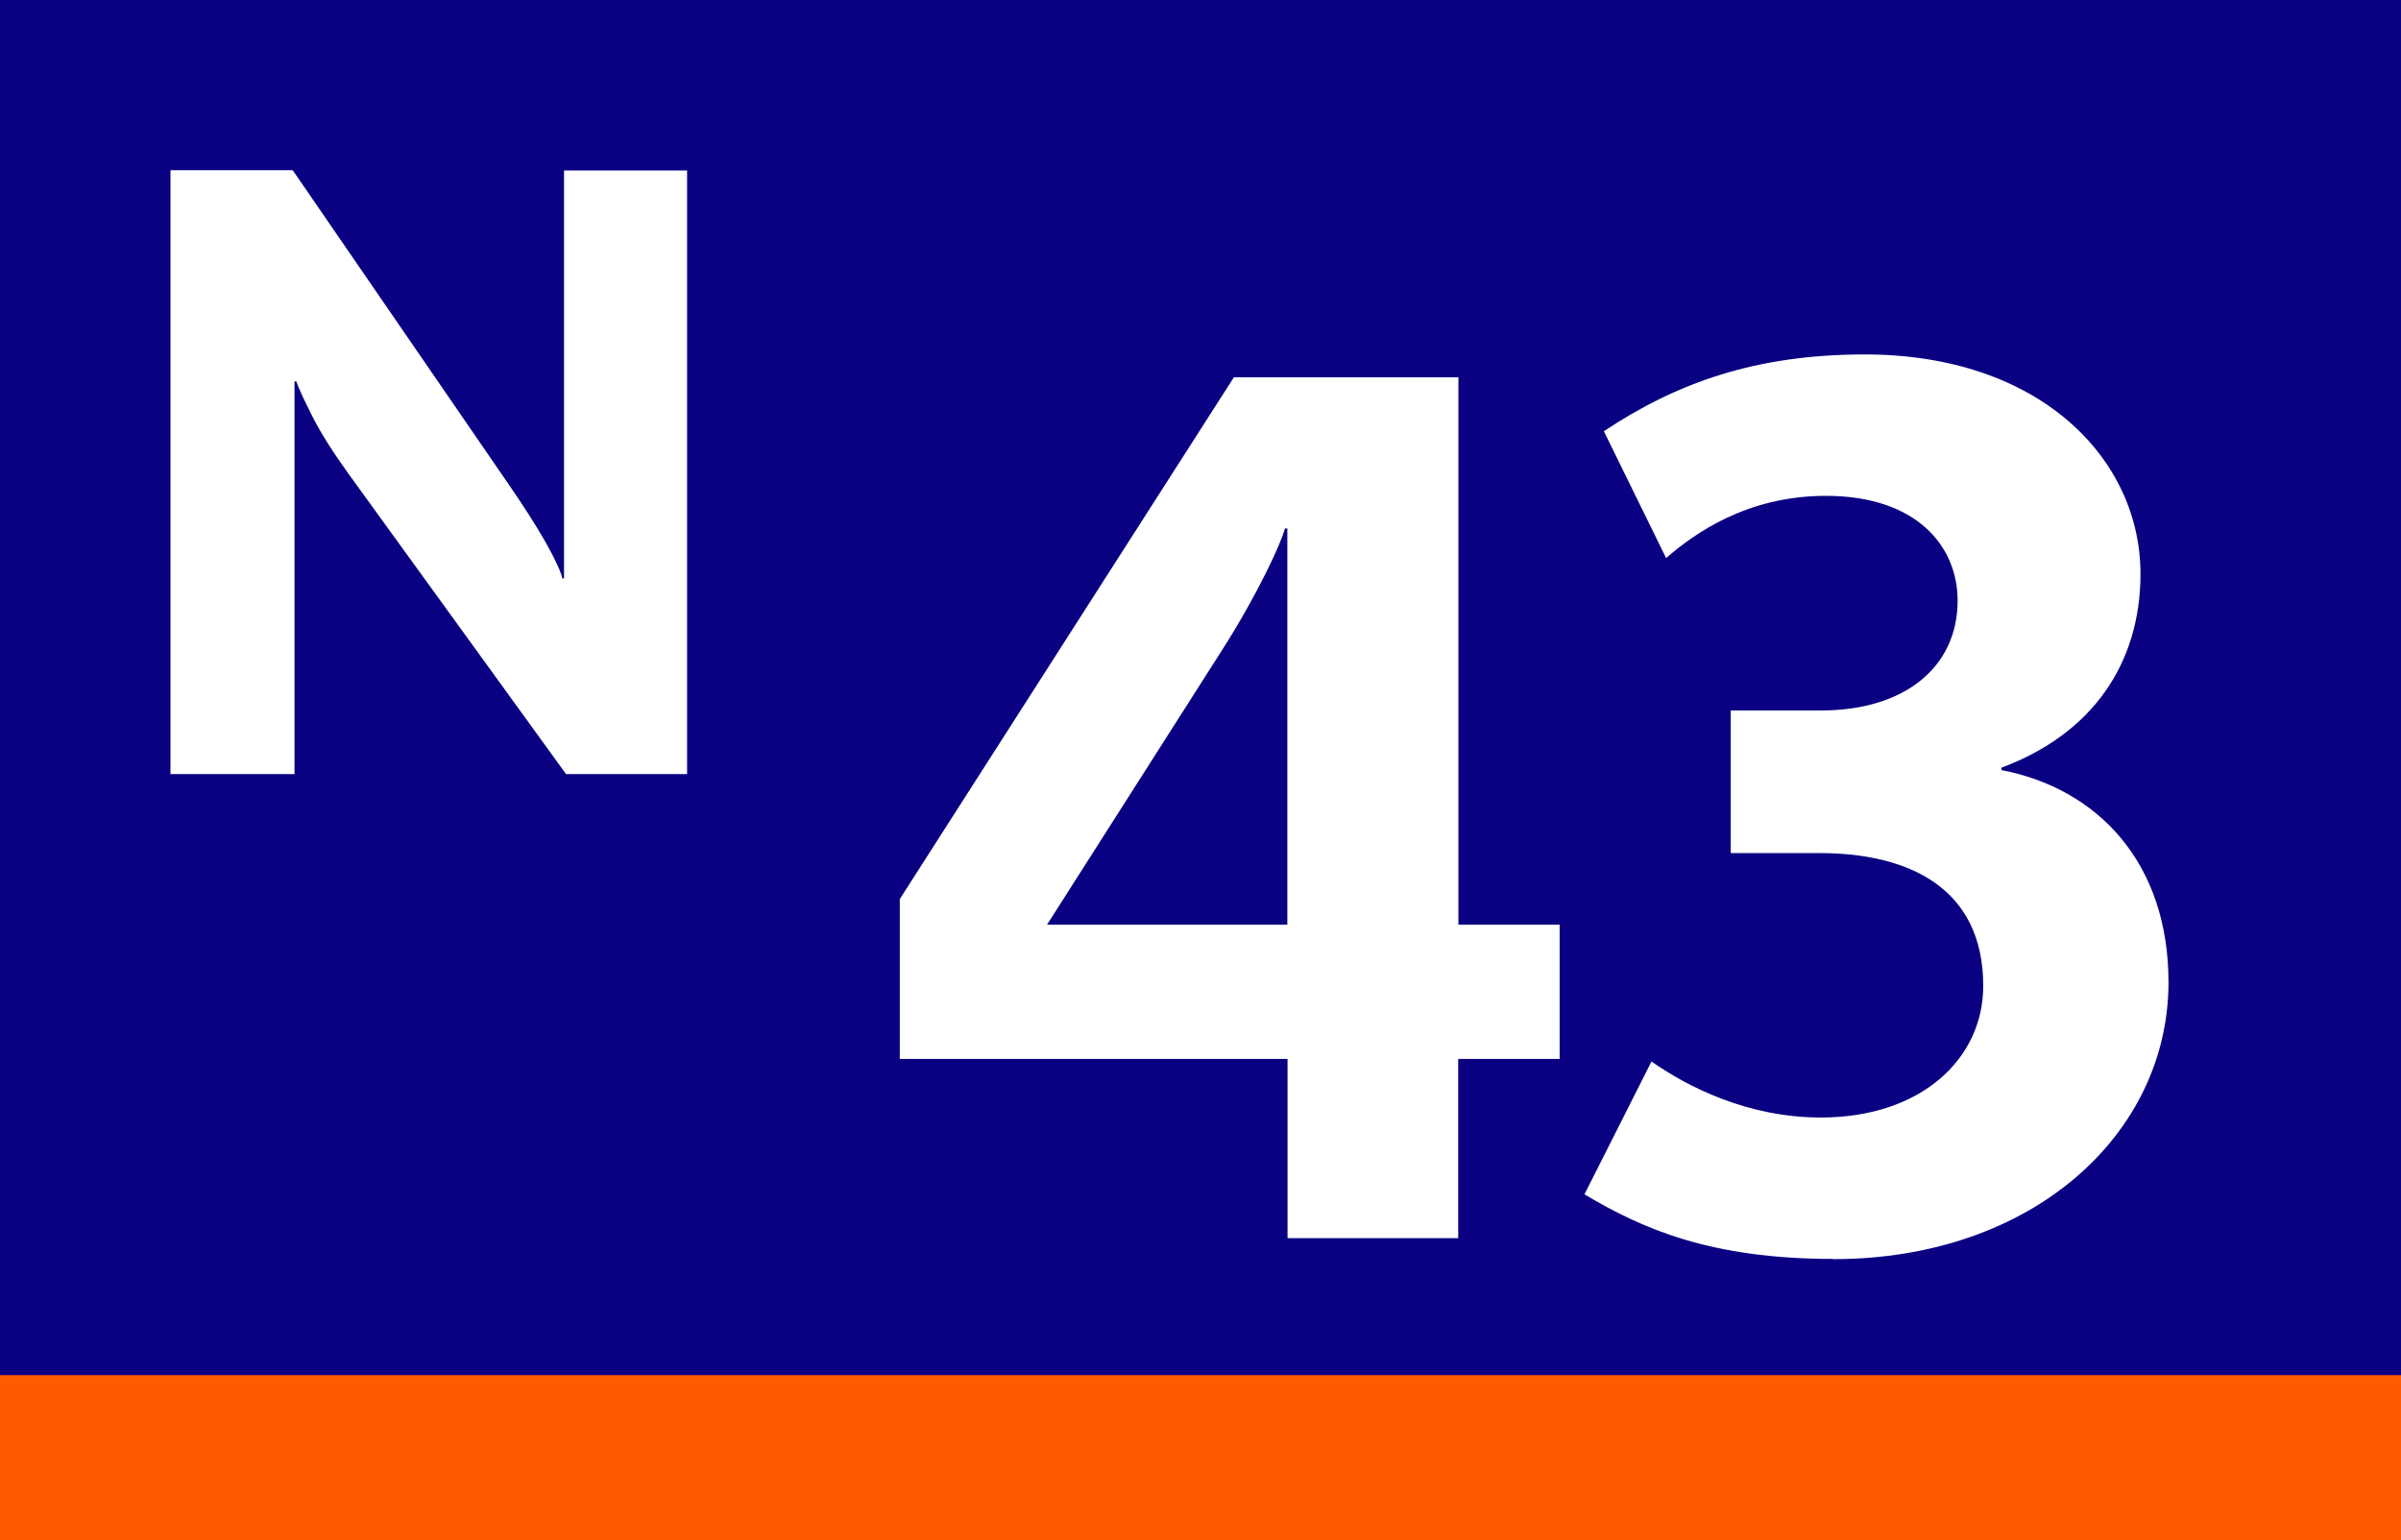 <?xml version="1.0" encoding="UTF-8"?>
<svg id="Calque_2" xmlns="http://www.w3.org/2000/svg" viewBox="0 0 120 77">
  <defs>
    <style>
      .cls-1 {
        fill: #0a0082;
      }

      .cls-2, .cls-3 {
        fill: #fff;
      }

      .cls-3 {
        fill-rule: evenodd;
      }

      .cls-4 {
        fill: #ff5a00;
      }
    </style>
  </defs>
  <g id="Calque_1-2" data-name="Calque_1">
    <g>
      <g>
        <rect class="cls-4" width="120" height="77"/>
        <rect class="cls-1" width="120" height="68.75"/>
      </g>
      <path class="cls-3" d="M34.34,38.71V8.52h-6.15v20.4h-.08c-.09-.37-.37-.97-.84-1.81-.47-.83-1.12-1.84-1.94-3.03l-10.7-15.57h-6.11v30.19h6.2v-19.63h.09c.12.36.4.95.82,1.78.42.83,1.02,1.77,1.79,2.84l10.87,15.01h6.07Z"/>
      <g>
        <path class="cls-2" d="M72.88,52.94v8.96h-8.53v-8.96h-19.38v-7.99l16.7-26.09h11.22v27.37h5.06v6.71h-5.06ZM64.34,26.42h-.12c-.18.73-1.4,3.35-3.11,6.03l-8.78,13.78h12.01v-19.81Z"/>
        <path class="cls-2" d="M91.63,62.94c-6.16,0-9.57-1.52-12.44-3.23l3.35-6.64c1.83,1.28,4.82,2.8,8.47,2.8,5,0,8.11-2.93,8.11-6.58,0-4.94-3.78-6.64-8.17-6.64h-4.45v-7.13h4.51c4.21,0,6.83-2.19,6.83-5.49,0-2.74-2.07-5.24-6.58-5.24-3.96,0-6.58,1.89-7.99,3.11l-3.11-6.34c3.66-2.44,7.62-3.84,13.04-3.84,8.78,0,13.78,5.24,13.78,10.97,0,4.45-2.38,7.99-6.95,9.69v.12c4.75.91,8.35,4.57,8.35,10.61,0,7.56-6.77,13.84-16.76,13.84Z"/>
      </g>
    </g>
  </g>
</svg>
